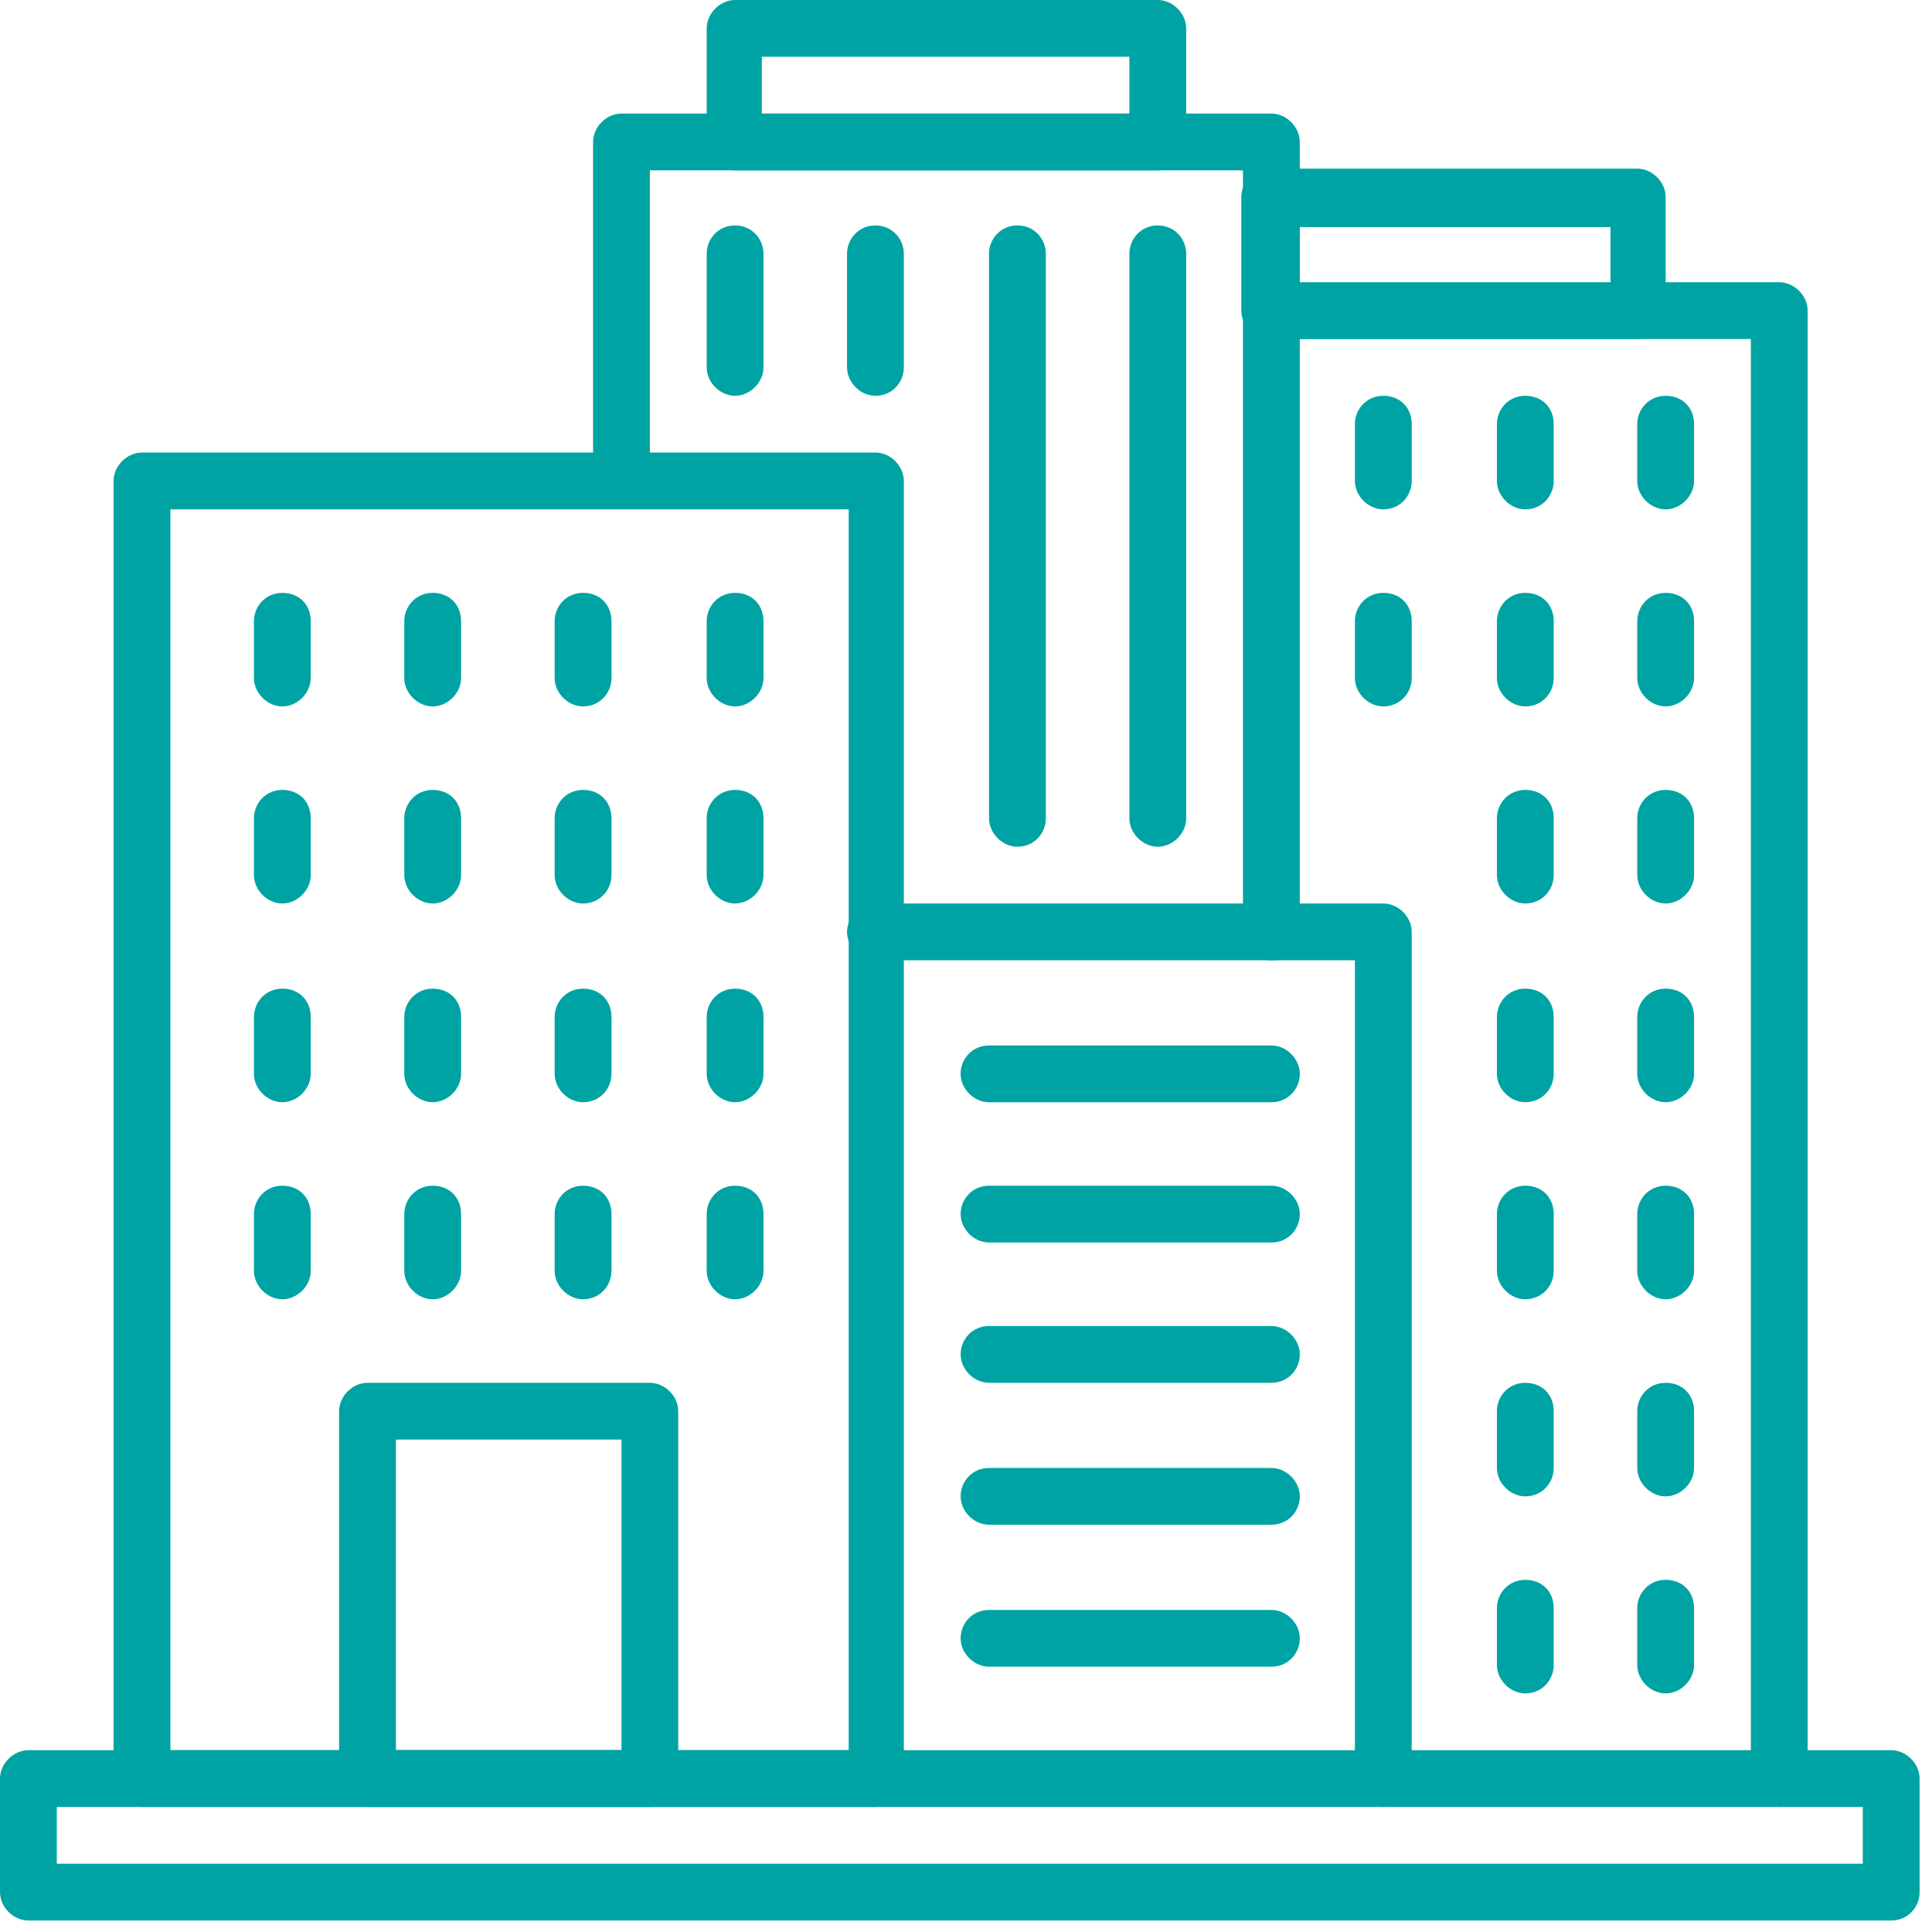 <svg width="50" height="50" viewBox="0 0 50 50" fill="none" xmlns="http://www.w3.org/2000/svg">
<path d="M1.47 48.234H48.209V46.764H1.47V48.234ZM48.944 49.703H0.735C0.346 49.703 0 49.358 0 48.969V46.03C0 45.641 0.346 45.295 0.735 45.295H48.944C49.334 45.295 49.679 45.641 49.679 46.03V48.969C49.679 49.358 49.377 49.703 48.944 49.703Z" fill="#00A3A3"/>
<path d="M4.41 45.295H21.964V13.182H4.41V45.295ZM22.656 46.764H3.674C3.285 46.764 2.939 46.418 2.939 46.029V12.447C2.939 12.058 3.285 11.712 3.674 11.712H22.656C23.045 11.712 23.391 12.058 23.391 12.447V46.029C23.391 46.418 23.088 46.764 22.656 46.764Z" fill="#00A3A3"/>
<path d="M35.8 46.764C35.411 46.764 35.065 46.419 35.065 46.03V24.852H22.656C22.267 24.852 21.921 24.506 21.921 24.117C21.921 23.728 22.267 23.382 22.656 23.382H35.8C36.189 23.382 36.535 23.728 36.535 24.117V46.03C36.535 46.419 36.232 46.764 35.8 46.764Z" fill="#00A3A3"/>
<path d="M46.047 46.764C45.658 46.764 45.312 46.419 45.312 46.03V8.774H32.903C32.514 8.774 32.168 8.428 32.168 8.039C32.168 7.65 32.514 7.304 32.903 7.304H46.047C46.436 7.304 46.782 7.65 46.782 8.039V46.03C46.782 46.419 46.48 46.764 46.047 46.764Z" fill="#00A3A3"/>
<path d="M32.903 24.852C32.514 24.852 32.168 24.506 32.168 24.117V4.408H16.819V12.447C16.819 12.836 16.473 13.182 16.084 13.182C15.694 13.182 15.349 12.836 15.349 12.447V3.674C15.349 3.285 15.694 2.939 16.084 2.939H32.903C33.292 2.939 33.638 3.285 33.638 3.674V24.117C33.638 24.506 33.335 24.852 32.903 24.852Z" fill="#00A3A3"/>
<path d="M19.716 2.939H29.228V1.469H19.716V2.939ZM29.963 4.408H19.024C18.635 4.408 18.289 4.063 18.289 3.674V0.735C18.289 0.346 18.635 0 19.024 0H29.963C30.352 0 30.698 0.346 30.698 0.735V3.674C30.698 4.063 30.352 4.408 29.963 4.408Z" fill="#00A3A3"/>
<path d="M7.307 18.282C6.918 18.282 6.572 17.936 6.572 17.547V16.078C6.572 15.689 6.875 15.343 7.307 15.343C7.74 15.343 8.042 15.646 8.042 16.078V17.547C8.042 17.936 7.696 18.282 7.307 18.282Z" fill="#00A3A3"/>
<path d="M11.198 18.282C10.809 18.282 10.463 17.936 10.463 17.547V16.078C10.463 15.689 10.766 15.343 11.198 15.343C11.63 15.343 11.933 15.646 11.933 16.078V17.547C11.933 17.936 11.587 18.282 11.198 18.282Z" fill="#00A3A3"/>
<path d="M15.089 18.282C14.7 18.282 14.354 17.936 14.354 17.547V16.078C14.354 15.689 14.657 15.343 15.089 15.343C15.522 15.343 15.825 15.646 15.825 16.078V17.547C15.825 17.936 15.522 18.282 15.089 18.282Z" fill="#00A3A3"/>
<path d="M19.024 18.282C18.635 18.282 18.289 17.936 18.289 17.547V16.078C18.289 15.689 18.592 15.343 19.024 15.343C19.456 15.343 19.759 15.646 19.759 16.078V17.547C19.759 17.936 19.413 18.282 19.024 18.282Z" fill="#00A3A3"/>
<path d="M7.307 23.382C6.918 23.382 6.572 23.036 6.572 22.647V21.178C6.572 20.789 6.875 20.443 7.307 20.443C7.74 20.443 8.042 20.745 8.042 21.178V22.647C8.042 23.036 7.696 23.382 7.307 23.382Z" fill="#00A3A3"/>
<path d="M11.198 23.382C10.809 23.382 10.463 23.036 10.463 22.647V21.178C10.463 20.789 10.766 20.443 11.198 20.443C11.63 20.443 11.933 20.745 11.933 21.178V22.647C11.933 23.036 11.587 23.382 11.198 23.382Z" fill="#00A3A3"/>
<path d="M15.089 23.382C14.7 23.382 14.354 23.036 14.354 22.647V21.178C14.354 20.789 14.657 20.443 15.089 20.443C15.522 20.443 15.825 20.745 15.825 21.178V22.647C15.825 23.036 15.522 23.382 15.089 23.382Z" fill="#00A3A3"/>
<path d="M19.024 23.382C18.635 23.382 18.289 23.036 18.289 22.647V21.178C18.289 20.789 18.592 20.443 19.024 20.443C19.456 20.443 19.759 20.745 19.759 21.178V22.647C19.759 23.036 19.413 23.382 19.024 23.382Z" fill="#00A3A3"/>
<path d="M7.307 28.525C6.918 28.525 6.572 28.18 6.572 27.791V26.321C6.572 25.932 6.875 25.586 7.307 25.586C7.74 25.586 8.042 25.889 8.042 26.321V27.791C8.042 28.18 7.696 28.525 7.307 28.525Z" fill="#00A3A3"/>
<path d="M11.198 28.525C10.809 28.525 10.463 28.18 10.463 27.791V26.321C10.463 25.932 10.766 25.586 11.198 25.586C11.63 25.586 11.933 25.889 11.933 26.321V27.791C11.933 28.18 11.587 28.525 11.198 28.525Z" fill="#00A3A3"/>
<path d="M15.089 28.525C14.7 28.525 14.354 28.18 14.354 27.791V26.321C14.354 25.932 14.657 25.586 15.089 25.586C15.522 25.586 15.825 25.889 15.825 26.321V27.791C15.825 28.18 15.522 28.525 15.089 28.525Z" fill="#00A3A3"/>
<path d="M19.024 28.525C18.635 28.525 18.289 28.18 18.289 27.791V26.321C18.289 25.932 18.592 25.586 19.024 25.586C19.456 25.586 19.759 25.889 19.759 26.321V27.791C19.759 28.18 19.413 28.525 19.024 28.525Z" fill="#00A3A3"/>
<path d="M7.307 33.625C6.918 33.625 6.572 33.279 6.572 32.89V31.421C6.572 31.032 6.875 30.686 7.307 30.686C7.74 30.686 8.042 30.989 8.042 31.421V32.89C8.042 33.279 7.696 33.625 7.307 33.625Z" fill="#00A3A3"/>
<path d="M11.198 33.625C10.809 33.625 10.463 33.279 10.463 32.89V31.421C10.463 31.032 10.766 30.686 11.198 30.686C11.63 30.686 11.933 30.989 11.933 31.421V32.89C11.933 33.279 11.587 33.625 11.198 33.625Z" fill="#00A3A3"/>
<path d="M15.089 33.625C14.7 33.625 14.354 33.279 14.354 32.89V31.421C14.354 31.032 14.657 30.686 15.089 30.686C15.522 30.686 15.825 30.989 15.825 31.421V32.89C15.825 33.279 15.522 33.625 15.089 33.625Z" fill="#00A3A3"/>
<path d="M19.024 33.625C18.635 33.625 18.289 33.279 18.289 32.89V31.421C18.289 31.032 18.592 30.686 19.024 30.686C19.456 30.686 19.759 30.989 19.759 31.421V32.89C19.759 33.279 19.413 33.625 19.024 33.625Z" fill="#00A3A3"/>
<path d="M10.246 45.295H16.084V37.256H10.246V45.295ZM16.819 46.764H9.511C9.122 46.764 8.776 46.419 8.776 46.03V36.521C8.776 36.132 9.122 35.787 9.511 35.787H16.819C17.208 35.787 17.553 36.132 17.553 36.521V46.03C17.553 46.419 17.208 46.764 16.819 46.764Z" fill="#00A3A3"/>
<path d="M29.963 21.913C29.574 21.913 29.229 21.567 29.229 21.178V6.569C29.229 6.18 29.531 5.834 29.963 5.834C30.396 5.834 30.699 6.18 30.699 6.569V21.178C30.699 21.567 30.353 21.913 29.963 21.913Z" fill="#00A3A3"/>
<path d="M26.331 21.913C25.942 21.913 25.596 21.567 25.596 21.178V6.569C25.596 6.18 25.898 5.834 26.331 5.834C26.763 5.834 27.066 6.18 27.066 6.569V21.178C27.066 21.567 26.763 21.913 26.331 21.913Z" fill="#00A3A3"/>
<path d="M22.656 10.243C22.267 10.243 21.921 9.897 21.921 9.508V6.569C21.921 6.18 22.224 5.834 22.656 5.834C23.088 5.834 23.391 6.18 23.391 6.569V9.508C23.391 9.897 23.088 10.243 22.656 10.243Z" fill="#00A3A3"/>
<path d="M19.024 10.243C18.635 10.243 18.289 9.897 18.289 9.508V6.569C18.289 6.18 18.592 5.834 19.024 5.834C19.456 5.834 19.759 6.18 19.759 6.569V9.508C19.759 9.897 19.413 10.243 19.024 10.243Z" fill="#00A3A3"/>
<path d="M32.904 28.526H25.596C25.207 28.526 24.861 28.18 24.861 27.791C24.861 27.402 25.164 27.056 25.596 27.056H32.904C33.293 27.056 33.639 27.402 33.639 27.791C33.639 28.18 33.336 28.526 32.904 28.526Z" fill="#00A3A3"/>
<path d="M32.904 32.156H25.596C25.207 32.156 24.861 31.81 24.861 31.421C24.861 31.032 25.164 30.686 25.596 30.686H32.904C33.293 30.686 33.639 31.032 33.639 31.421C33.639 31.81 33.336 32.156 32.904 32.156Z" fill="#00A3A3"/>
<path d="M32.904 35.786H25.596C25.207 35.786 24.861 35.441 24.861 35.052C24.861 34.663 25.164 34.317 25.596 34.317H32.904C33.293 34.317 33.639 34.663 33.639 35.052C33.639 35.441 33.336 35.786 32.904 35.786Z" fill="#00A3A3"/>
<path d="M32.904 39.46H25.596C25.207 39.46 24.861 39.114 24.861 38.725C24.861 38.337 25.164 37.991 25.596 37.991H32.904C33.293 37.991 33.639 38.337 33.639 38.725C33.639 39.114 33.336 39.46 32.904 39.46Z" fill="#00A3A3"/>
<path d="M32.904 43.134H25.596C25.207 43.134 24.861 42.788 24.861 42.399C24.861 42.01 25.164 41.665 25.596 41.665H32.904C33.293 41.665 33.639 42.01 33.639 42.399C33.639 42.788 33.336 43.134 32.904 43.134Z" fill="#00A3A3"/>
<path d="M35.8 13.182C35.411 13.182 35.065 12.836 35.065 12.447V10.978C35.065 10.589 35.368 10.243 35.8 10.243C36.233 10.243 36.535 10.546 36.535 10.978V12.447C36.535 12.836 36.233 13.182 35.8 13.182Z" fill="#00A3A3"/>
<path d="M39.475 13.182C39.086 13.182 38.74 12.836 38.74 12.447V10.978C38.74 10.589 39.043 10.243 39.475 10.243C39.908 10.243 40.21 10.546 40.21 10.978V12.447C40.21 12.836 39.908 13.182 39.475 13.182Z" fill="#00A3A3"/>
<path d="M43.107 13.182C42.718 13.182 42.372 12.836 42.372 12.447V10.978C42.372 10.589 42.675 10.243 43.107 10.243C43.539 10.243 43.842 10.546 43.842 10.978V12.447C43.842 12.836 43.496 13.182 43.107 13.182Z" fill="#00A3A3"/>
<path d="M35.8 18.282C35.411 18.282 35.065 17.936 35.065 17.547V16.078C35.065 15.689 35.368 15.343 35.8 15.343C36.233 15.343 36.535 15.646 36.535 16.078V17.547C36.535 17.936 36.233 18.282 35.8 18.282Z" fill="#00A3A3"/>
<path d="M39.475 18.282C39.086 18.282 38.74 17.936 38.74 17.547V16.078C38.74 15.689 39.043 15.343 39.475 15.343C39.908 15.343 40.21 15.646 40.21 16.078V17.547C40.21 17.936 39.908 18.282 39.475 18.282Z" fill="#00A3A3"/>
<path d="M43.107 18.282C42.718 18.282 42.372 17.936 42.372 17.547V16.078C42.372 15.689 42.675 15.343 43.107 15.343C43.539 15.343 43.842 15.646 43.842 16.078V17.547C43.842 17.936 43.496 18.282 43.107 18.282Z" fill="#00A3A3"/>
<path d="M39.475 23.382C39.086 23.382 38.74 23.036 38.74 22.647V21.178C38.74 20.789 39.043 20.443 39.475 20.443C39.908 20.443 40.21 20.745 40.21 21.178V22.647C40.21 23.036 39.908 23.382 39.475 23.382Z" fill="#00A3A3"/>
<path d="M43.107 23.382C42.718 23.382 42.372 23.036 42.372 22.647V21.178C42.372 20.789 42.675 20.443 43.107 20.443C43.539 20.443 43.842 20.745 43.842 21.178V22.647C43.842 23.036 43.496 23.382 43.107 23.382Z" fill="#00A3A3"/>
<path d="M39.475 28.525C39.086 28.525 38.74 28.18 38.74 27.791V26.321C38.74 25.932 39.043 25.586 39.475 25.586C39.908 25.586 40.21 25.889 40.21 26.321V27.791C40.21 28.18 39.908 28.525 39.475 28.525Z" fill="#00A3A3"/>
<path d="M43.107 28.525C42.718 28.525 42.372 28.18 42.372 27.791V26.321C42.372 25.932 42.675 25.586 43.107 25.586C43.539 25.586 43.842 25.889 43.842 26.321V27.791C43.842 28.18 43.496 28.525 43.107 28.525Z" fill="#00A3A3"/>
<path d="M39.475 33.625C39.086 33.625 38.74 33.279 38.74 32.89V31.421C38.74 31.032 39.043 30.686 39.475 30.686C39.908 30.686 40.21 30.989 40.21 31.421V32.89C40.21 33.279 39.908 33.625 39.475 33.625Z" fill="#00A3A3"/>
<path d="M43.107 33.625C42.718 33.625 42.372 33.279 42.372 32.89V31.421C42.372 31.032 42.675 30.686 43.107 30.686C43.539 30.686 43.842 30.989 43.842 31.421V32.89C43.842 33.279 43.496 33.625 43.107 33.625Z" fill="#00A3A3"/>
<path d="M39.475 38.726C39.086 38.726 38.74 38.38 38.74 37.991V36.521C38.74 36.132 39.043 35.787 39.475 35.787C39.908 35.787 40.21 36.089 40.21 36.521V37.991C40.21 38.38 39.908 38.726 39.475 38.726Z" fill="#00A3A3"/>
<path d="M43.107 38.726C42.718 38.726 42.372 38.38 42.372 37.991V36.521C42.372 36.132 42.675 35.787 43.107 35.787C43.539 35.787 43.842 36.089 43.842 36.521V37.991C43.842 38.38 43.496 38.726 43.107 38.726Z" fill="#00A3A3"/>
<path d="M39.475 43.825C39.086 43.825 38.74 43.48 38.74 43.09V41.621C38.74 41.232 39.043 40.886 39.475 40.886C39.908 40.886 40.21 41.189 40.21 41.621V43.09C40.21 43.48 39.908 43.825 39.475 43.825Z" fill="#00A3A3"/>
<path d="M43.107 43.825C42.718 43.825 42.372 43.48 42.372 43.09V41.621C42.372 41.232 42.675 40.886 43.107 40.886C43.539 40.886 43.842 41.189 43.842 41.621V43.09C43.842 43.48 43.496 43.825 43.107 43.825Z" fill="#00A3A3"/>
<path d="M33.638 7.347H41.68V5.878H33.638V7.347ZM42.372 8.774H32.86C32.471 8.774 32.125 8.428 32.125 8.039V5.1C32.125 4.711 32.471 4.365 32.86 4.365H42.372C42.761 4.365 43.107 4.711 43.107 5.1V8.039C43.107 8.428 42.805 8.774 42.372 8.774Z" fill="#00A3A3"/>
</svg>
